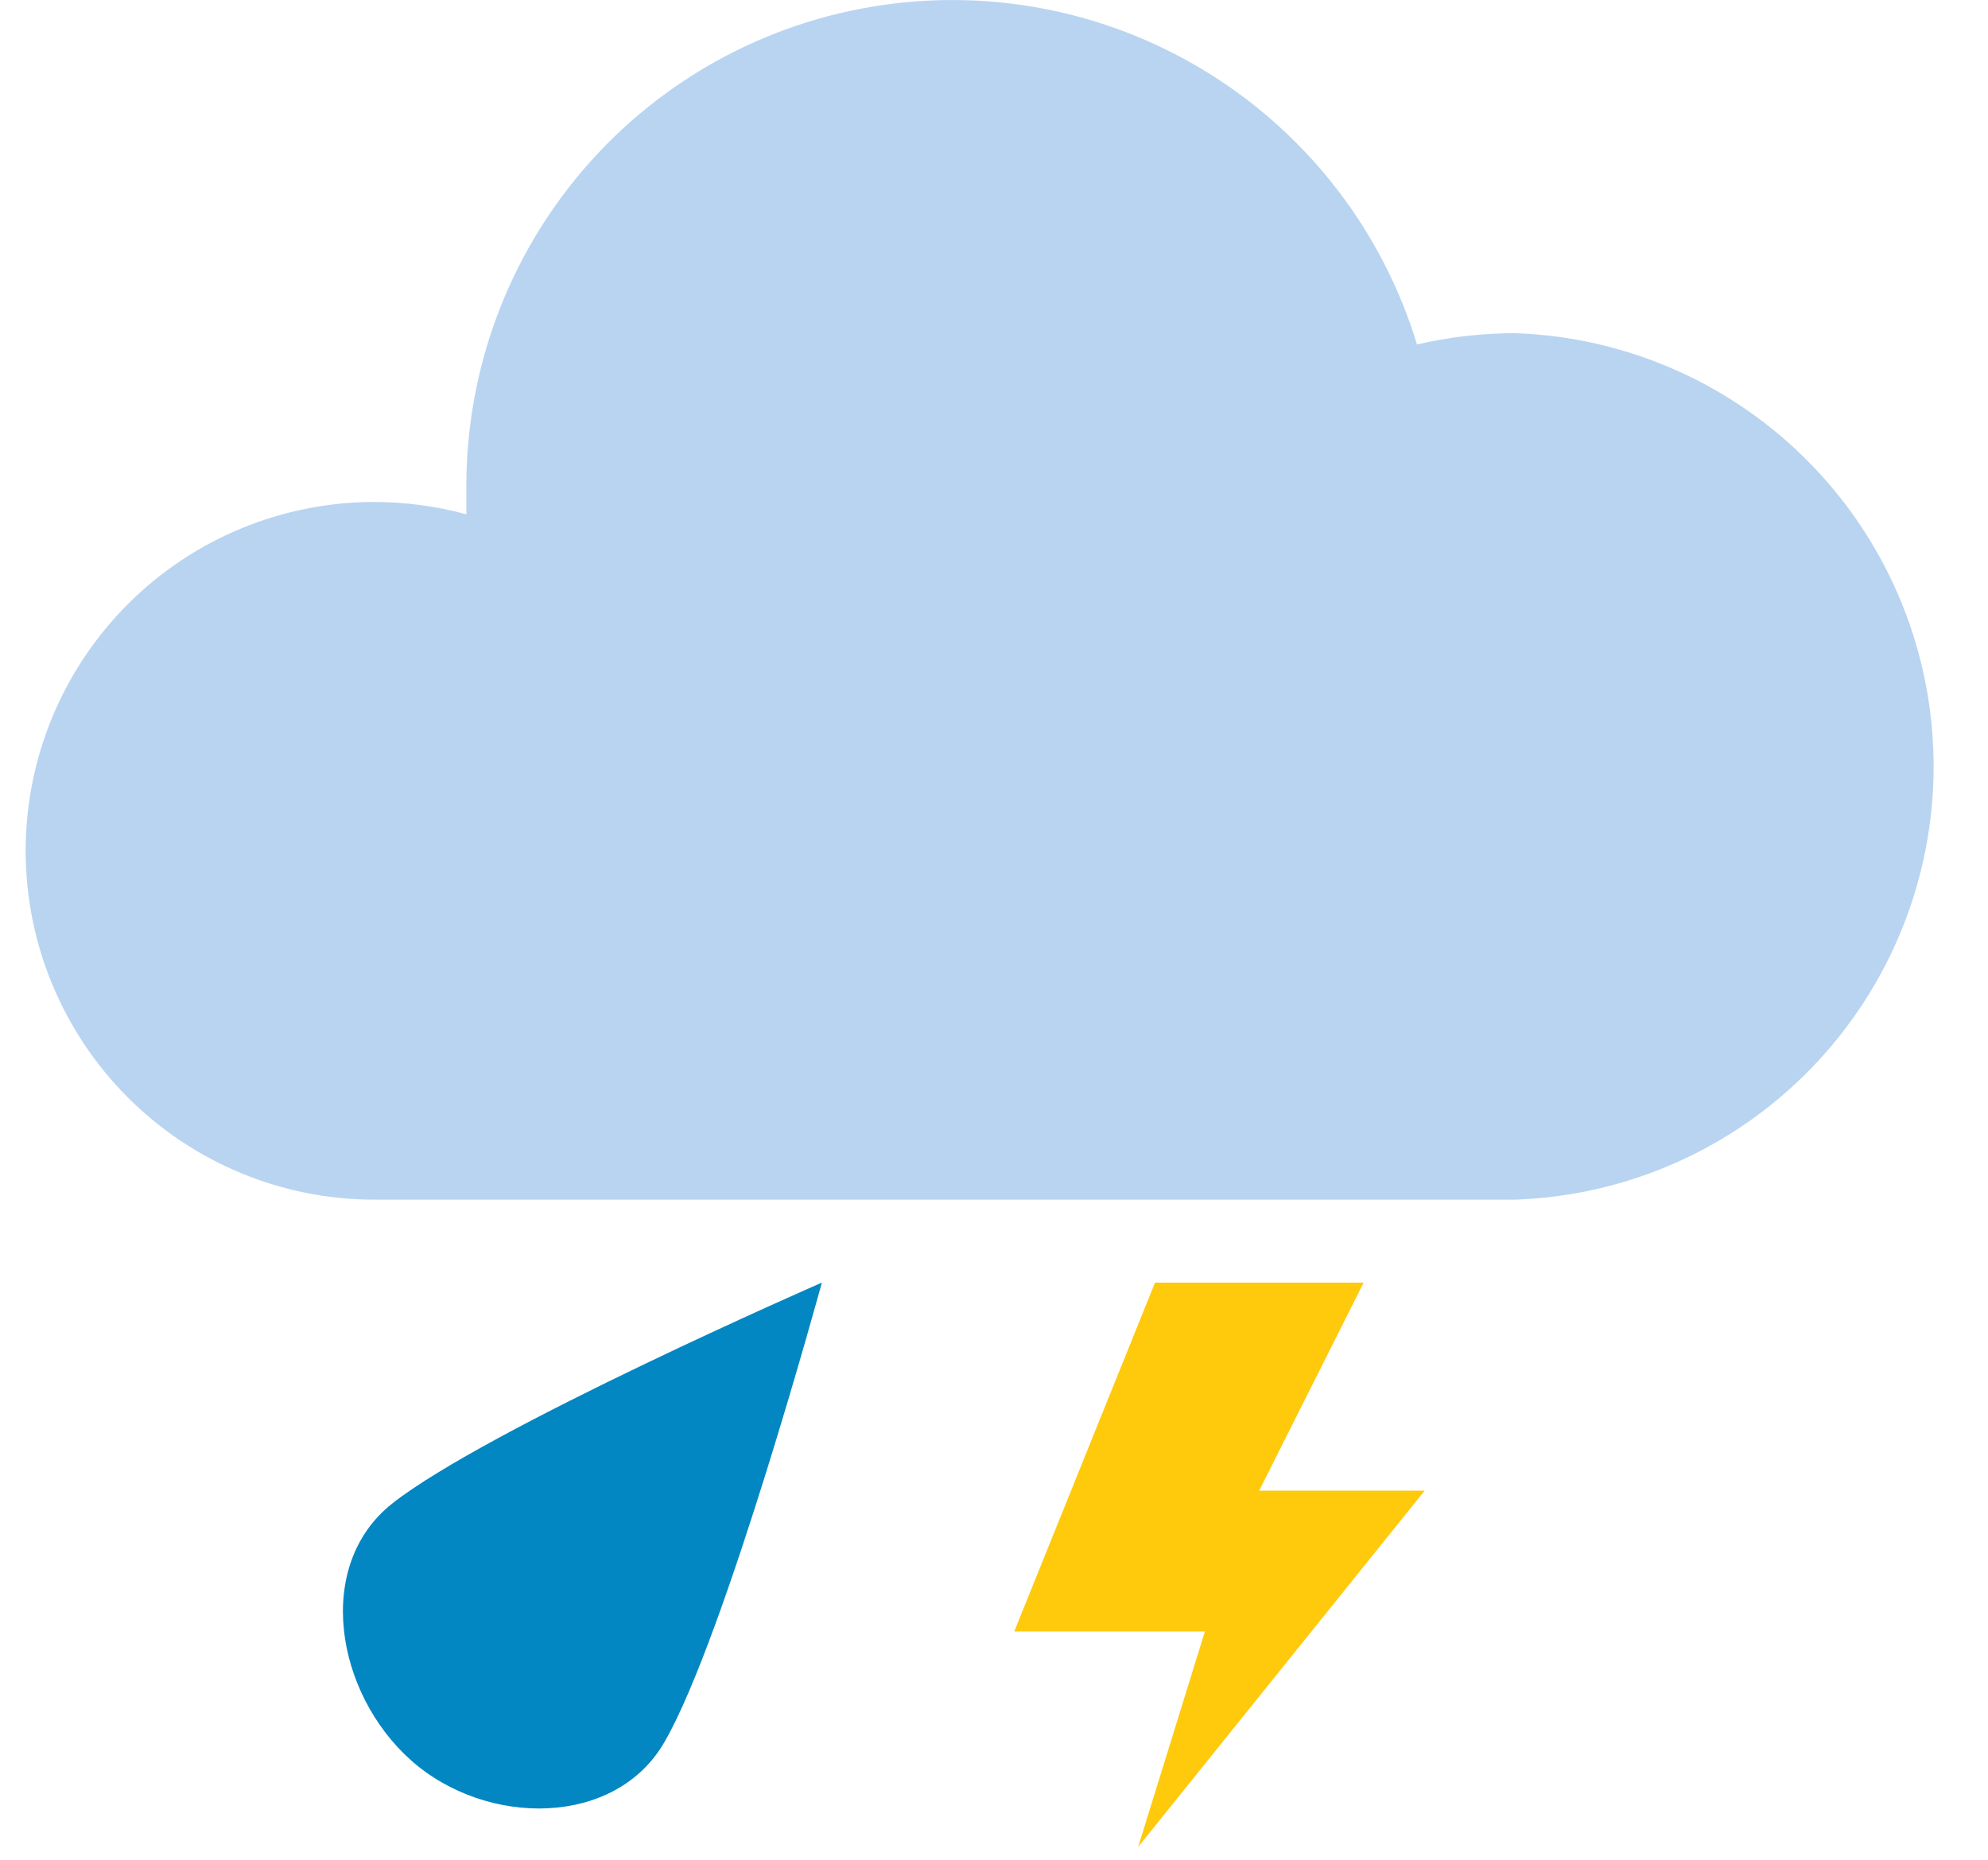<svg width="31" height="29" viewBox="0 0 31 29" fill="none" xmlns="http://www.w3.org/2000/svg">
<path d="M23.624 18.707C25.376 18.647 27.036 17.909 28.253 16.648C29.471 15.388 30.152 13.704 30.152 11.951C30.152 10.198 29.471 8.514 28.253 7.254C27.036 5.993 25.376 5.255 23.624 5.195C23.11 5.196 22.598 5.255 22.096 5.371C21.568 3.635 20.434 2.145 18.9 1.175C17.367 0.204 15.536 -0.184 13.74 0.082C11.945 0.347 10.304 1.248 9.117 2.621C7.93 3.994 7.276 5.748 7.272 7.563C7.272 7.715 7.272 7.867 7.272 8.019C6.805 7.893 6.324 7.829 5.84 7.827C4.398 7.827 3.014 8.4 1.994 9.42C0.974 10.441 0.4 11.824 0.4 13.267C0.4 14.71 0.974 16.093 1.994 17.114C3.014 18.134 4.398 18.707 5.84 18.707H23.624Z" fill="#B9D4F1"/>
<path d="M6.112 23.448C4.896 24.416 5.232 26.4 6.408 27.448C7.584 28.496 9.608 28.496 10.368 27.152C11.312 25.512 12.816 20 12.816 20C12.816 20 7.592 22.28 6.112 23.448Z" fill="#0287C2"/>
<path d="M18.011 20H21.264L19.635 23.244H22.216L17.748 28.8L18.789 25.439H15.816L18.011 20Z" fill="#FFC90C"/>
</svg>

